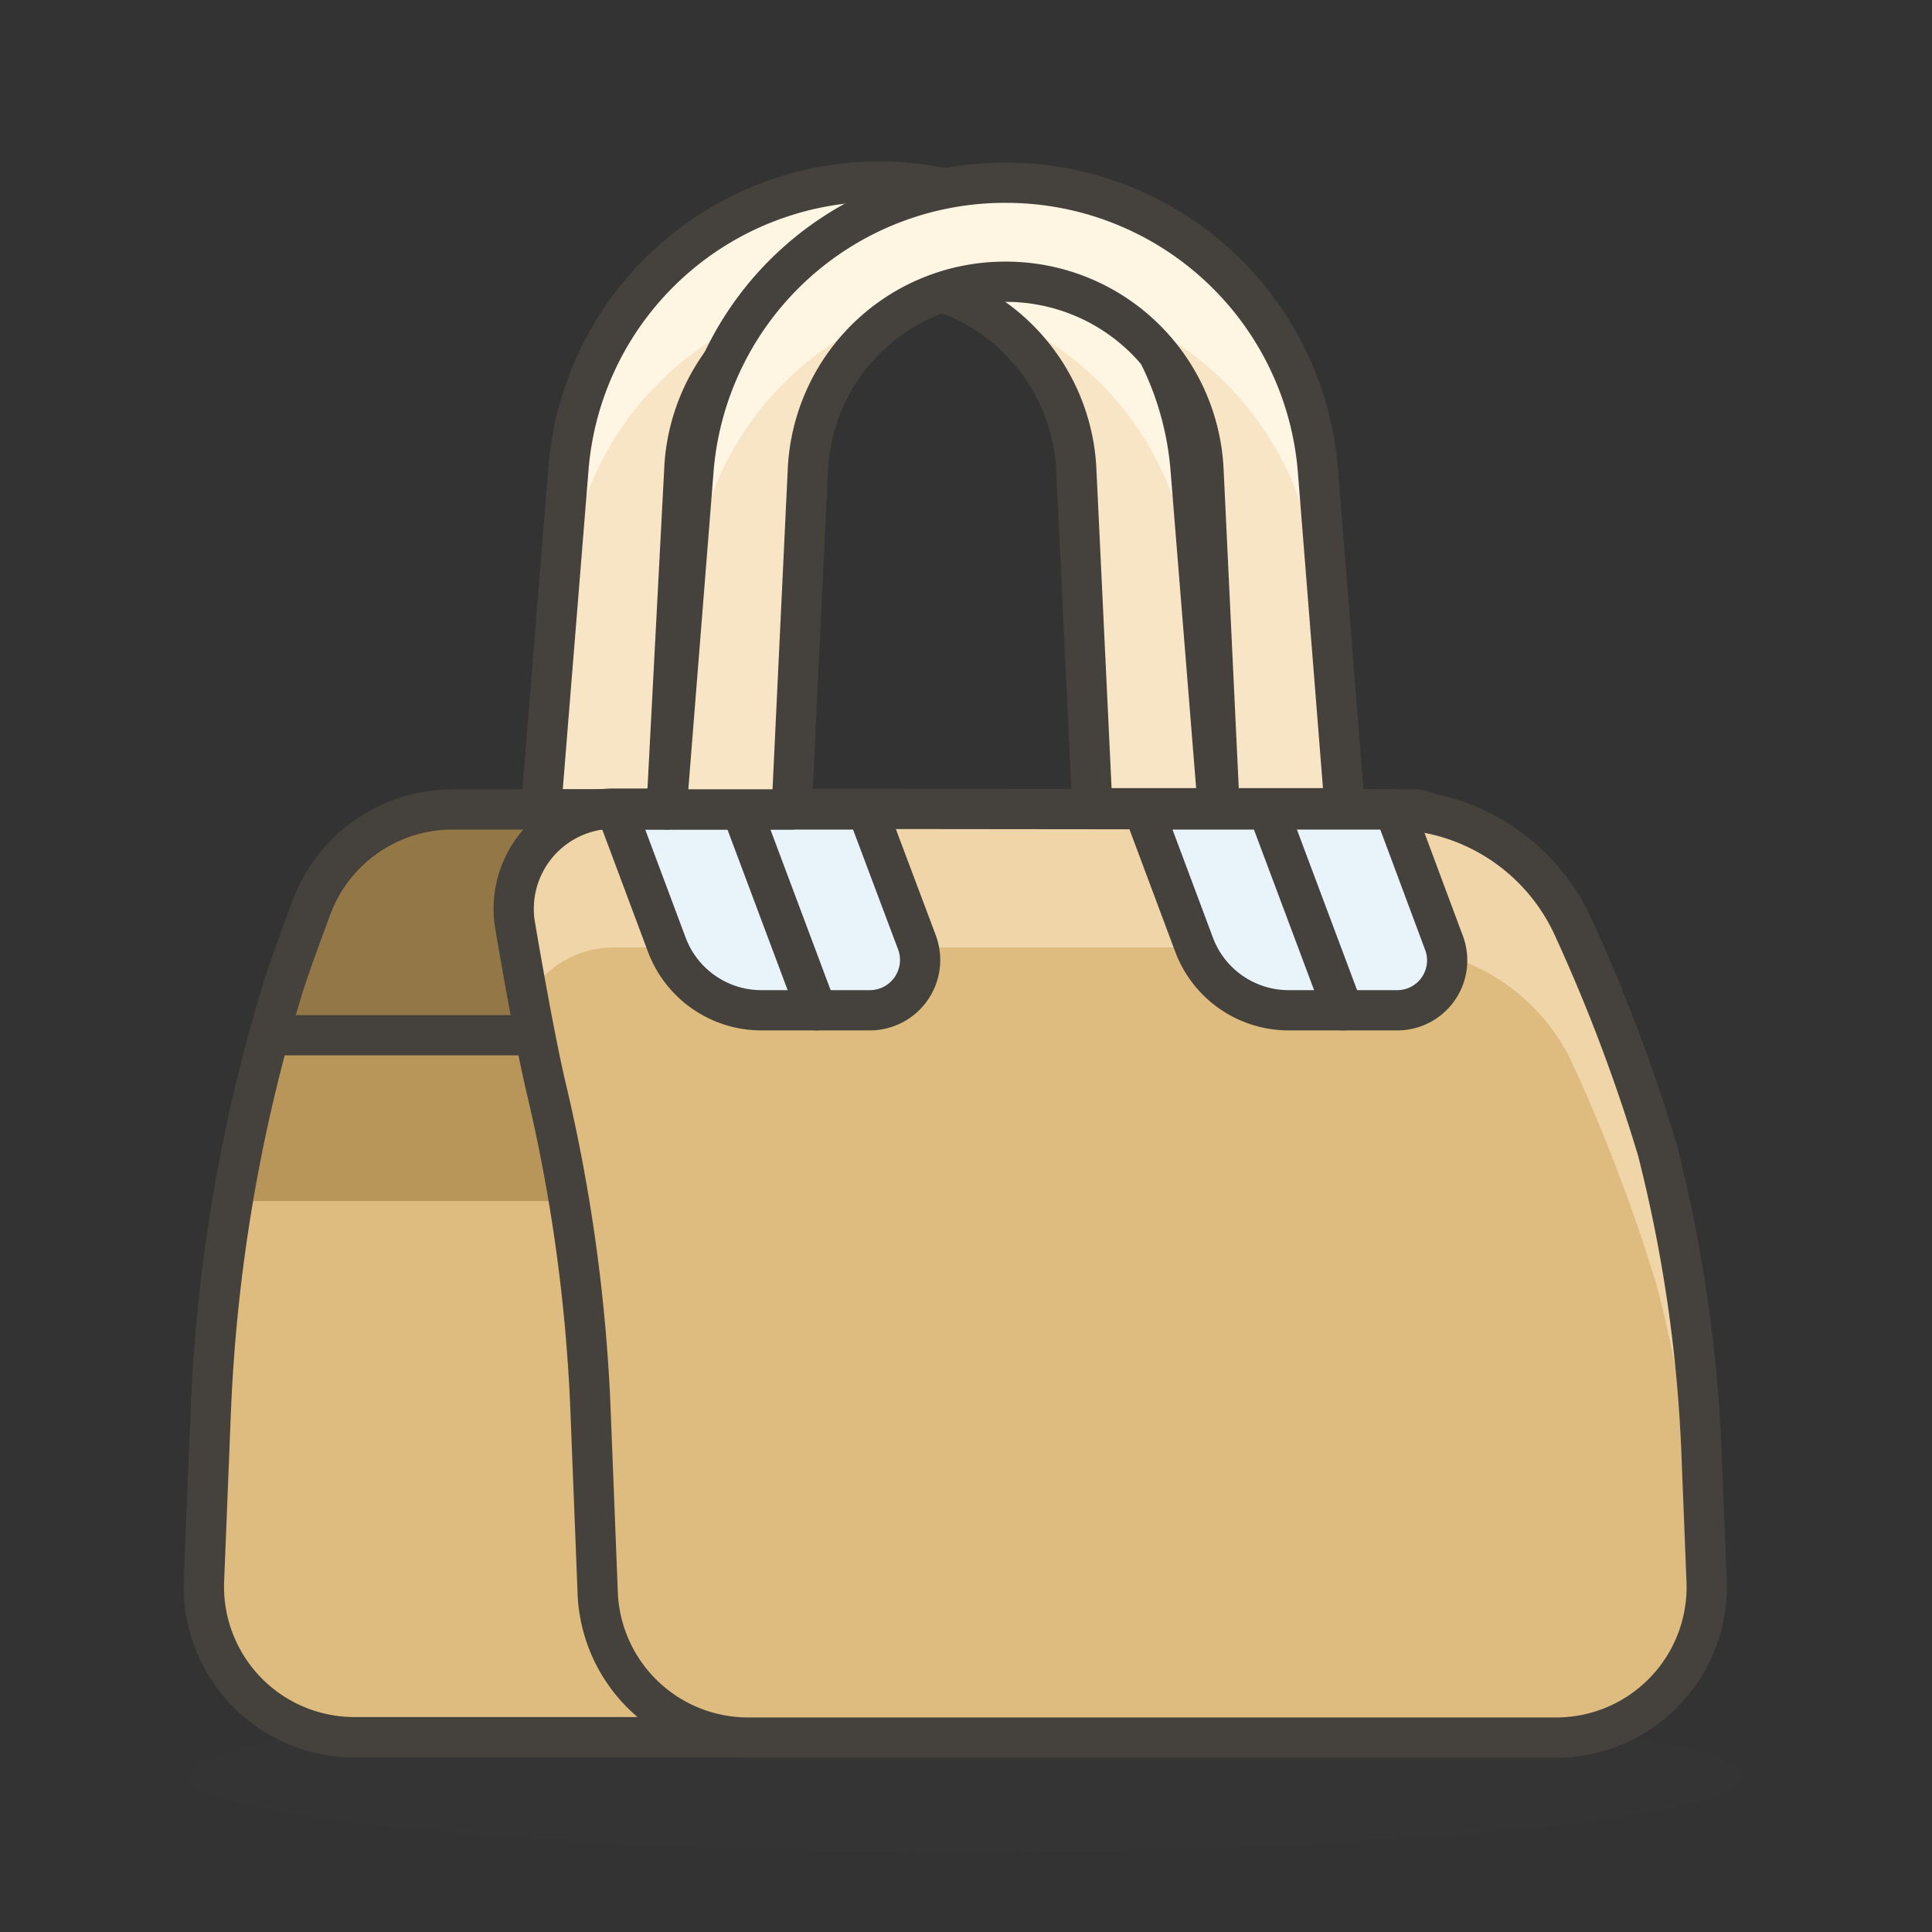<svg id="Icons" xmlns="http://www.w3.org/2000/svg" viewBox="0 0 48 48"><rect x="0" y="0" width="48" height="48" fill="#333333" stroke="none"/><defs><style>.cls-1{fill:#45413c;opacity:0.15;}.cls-2{fill:#f7e5c6;}.cls-3{fill:#fff5e3;}.cls-4{fill:#947746;}.cls-4,.cls-7,.cls-9{stroke:#45413c;stroke-linecap:round;stroke-linejoin:round;}.cls-5{fill:#debb7e;}.cls-6{fill:#b89558;}.cls-7{fill:none;}.cls-8{fill:#f0d5a8;}.cls-9{fill:#e8f4fa;}</style></defs><title>426-handbag</title><g id="_Group_" data-name="&lt;Group&gt;"><ellipse id="_Ellipse_" data-name="&lt;Ellipse&gt;" class="cls-1" cx="24" cy="44.13" rx="19.31" ry="1.87"/><path id="_Path_" data-name="&lt;Path&gt;" class="cls-2" d="M14.12,11.68l-.68,8.43h3.12L17,11.7A4.89,4.89,0,0,1,21.85,7h0a4.9,4.9,0,0,1,4.89,4.67l.4,8.41h3.12l-.68-8.43a7.76,7.76,0,0,0-7.73-7.14h0A7.75,7.75,0,0,0,14.12,11.68Z"/><path id="_Path_2" data-name="&lt;Path&gt;" class="cls-3" d="M14.12,14.38a7.75,7.75,0,0,1,5.6-6.84,4.7,4.7,0,0,1,4.26,0,7.75,7.75,0,0,1,5.6,6.84L30,20.11h.22l-.68-8.43a7.75,7.75,0,0,0-15.46,0l-.68,8.43h.22Z"/><path class="cls-4" d="M35.15,20.11H11.24a3.74,3.74,0,0,0-3.5,2.43c-.3.81-.6,1.62-.74,2.1A41.4,41.4,0,0,0,5.24,35l-.17,4.25A3.74,3.74,0,0,0,8.8,43.16H28.88a3.75,3.75,0,0,0,3.74-3.59L32.8,35a41.45,41.45,0,0,1,3-13.93A.71.71,0,0,0,35.15,20.11Z"/><path id="_Path_3" data-name="&lt;Path&gt;" class="cls-5" d="M6.69,25.72A41.72,41.72,0,0,0,5.24,35l-.17,4.25A3.74,3.74,0,0,0,8.8,43.16h19l1.41-17.44Z"/><path id="_Path_4" data-name="&lt;Path&gt;" class="cls-6" d="M28.85,29.84l.33-4.12H6.69c-.37,1.36-.66,2.74-.9,4.12Z"/><path id="_Path_5" data-name="&lt;Path&gt;" class="cls-7" d="M6.69,25.72A41.72,41.72,0,0,0,5.24,35l-.17,4.25A3.74,3.74,0,0,0,8.8,43.16h19l1.41-17.44Z"/><path id="_Path_6" data-name="&lt;Path&gt;" class="cls-5" d="M34.56,20.11a5,5,0,0,1,4.56,3,42.67,42.67,0,0,1,2.06,5.47A36.21,36.21,0,0,1,42.27,36l.13,3.28a3.74,3.74,0,0,1-3.74,3.89H18.59a3.74,3.74,0,0,1-3.74-3.59L14.67,35a41.75,41.75,0,0,0-1.08-7.88c-.24-1-.54-2.65-.79-4.11a2.49,2.49,0,0,1,2.46-2.92Z"/><path id="_Path_7" data-name="&lt;Path&gt;" class="cls-8" d="M13.11,24.77a2.48,2.48,0,0,1,2.15-1.23h19.3a5,5,0,0,1,4.56,3A43.23,43.23,0,0,1,41.18,32a36.31,36.31,0,0,1,1.09,7.42l0,.87a3.73,3.73,0,0,0,.1-1L42.27,36a36.21,36.21,0,0,0-1.09-7.42,42.67,42.67,0,0,0-2.06-5.47,5,5,0,0,0-4.56-3H15.26A2.49,2.49,0,0,0,12.8,23C12.9,23.59,13,24.19,13.11,24.77Z"/><path id="_Path_8" data-name="&lt;Path&gt;" class="cls-7" d="M34.56,20.11a5,5,0,0,1,4.56,3,42.67,42.67,0,0,1,2.06,5.47A36.21,36.21,0,0,1,42.27,36l.13,3.28a3.74,3.74,0,0,1-3.74,3.89H18.59a3.74,3.74,0,0,1-3.74-3.59L14.67,35a41.75,41.75,0,0,0-1.08-7.88c-.24-1-.54-2.65-.79-4.11a2.49,2.49,0,0,1,2.46-2.92Z"/><path id="_Path_9" data-name="&lt;Path&gt;" class="cls-9" d="M21.61,25.1H18.9a2.51,2.51,0,0,1-2.33-1.62l-1.26-3.37h6.23l1.24,3.3A1.25,1.25,0,0,1,21.61,25.1Z"/><path id="_Path_10" data-name="&lt;Path&gt;" class="cls-9" d="M34.69,25.1H32a2.51,2.51,0,0,1-2.33-1.62l-1.26-3.37h6.23l1.23,3.3A1.24,1.24,0,0,1,34.69,25.1Z"/><path id="_Path_11" data-name="&lt;Path&gt;" class="cls-7" d="M14.12,11.68l-.68,8.43h3.12L17,11.7A4.89,4.89,0,0,1,21.85,7h0a4.9,4.9,0,0,1,4.89,4.67l.4,8.41h3.12l-.68-8.43a7.76,7.76,0,0,0-7.73-7.14h0A7.75,7.75,0,0,0,14.12,11.68Z"/><line id="_Path_12" data-name="&lt;Path&gt;" class="cls-7" x1="18.42" y1="20.11" x2="20.29" y2="25.1"/><line id="_Path_13" data-name="&lt;Path&gt;" class="cls-7" x1="31.5" y1="20.11" x2="33.37" y2="25.1"/><path id="_Path_14" data-name="&lt;Path&gt;" class="cls-2" d="M17.23,11.68l-.67,8.43h3.11l.4-8.41A4.9,4.9,0,0,1,25,7h0a4.91,4.91,0,0,1,4.9,4.67l.4,8.41h3.11l-.67-8.43A7.77,7.77,0,0,0,25,4.54h0A7.76,7.76,0,0,0,17.23,11.68Z"/><path id="_Path_15" data-name="&lt;Path&gt;" class="cls-3" d="M17.23,14.38a7.75,7.75,0,0,1,5.61-6.84,4.68,4.68,0,0,1,4.25,0,7.77,7.77,0,0,1,5.61,6.84l.46,5.73h.21l-.67-8.43a7.76,7.76,0,0,0-15.47,0l-.67,8.43h.21Z"/><path id="_Path_16" data-name="&lt;Path&gt;" class="cls-7" d="M17.23,11.68l-.67,8.43h3.11l.4-8.41A4.9,4.9,0,0,1,25,7h0a4.91,4.91,0,0,1,4.9,4.67l.4,8.41h3.11l-.67-8.43A7.77,7.77,0,0,0,25,4.54h0A7.76,7.76,0,0,0,17.23,11.68Z"/></g></svg>